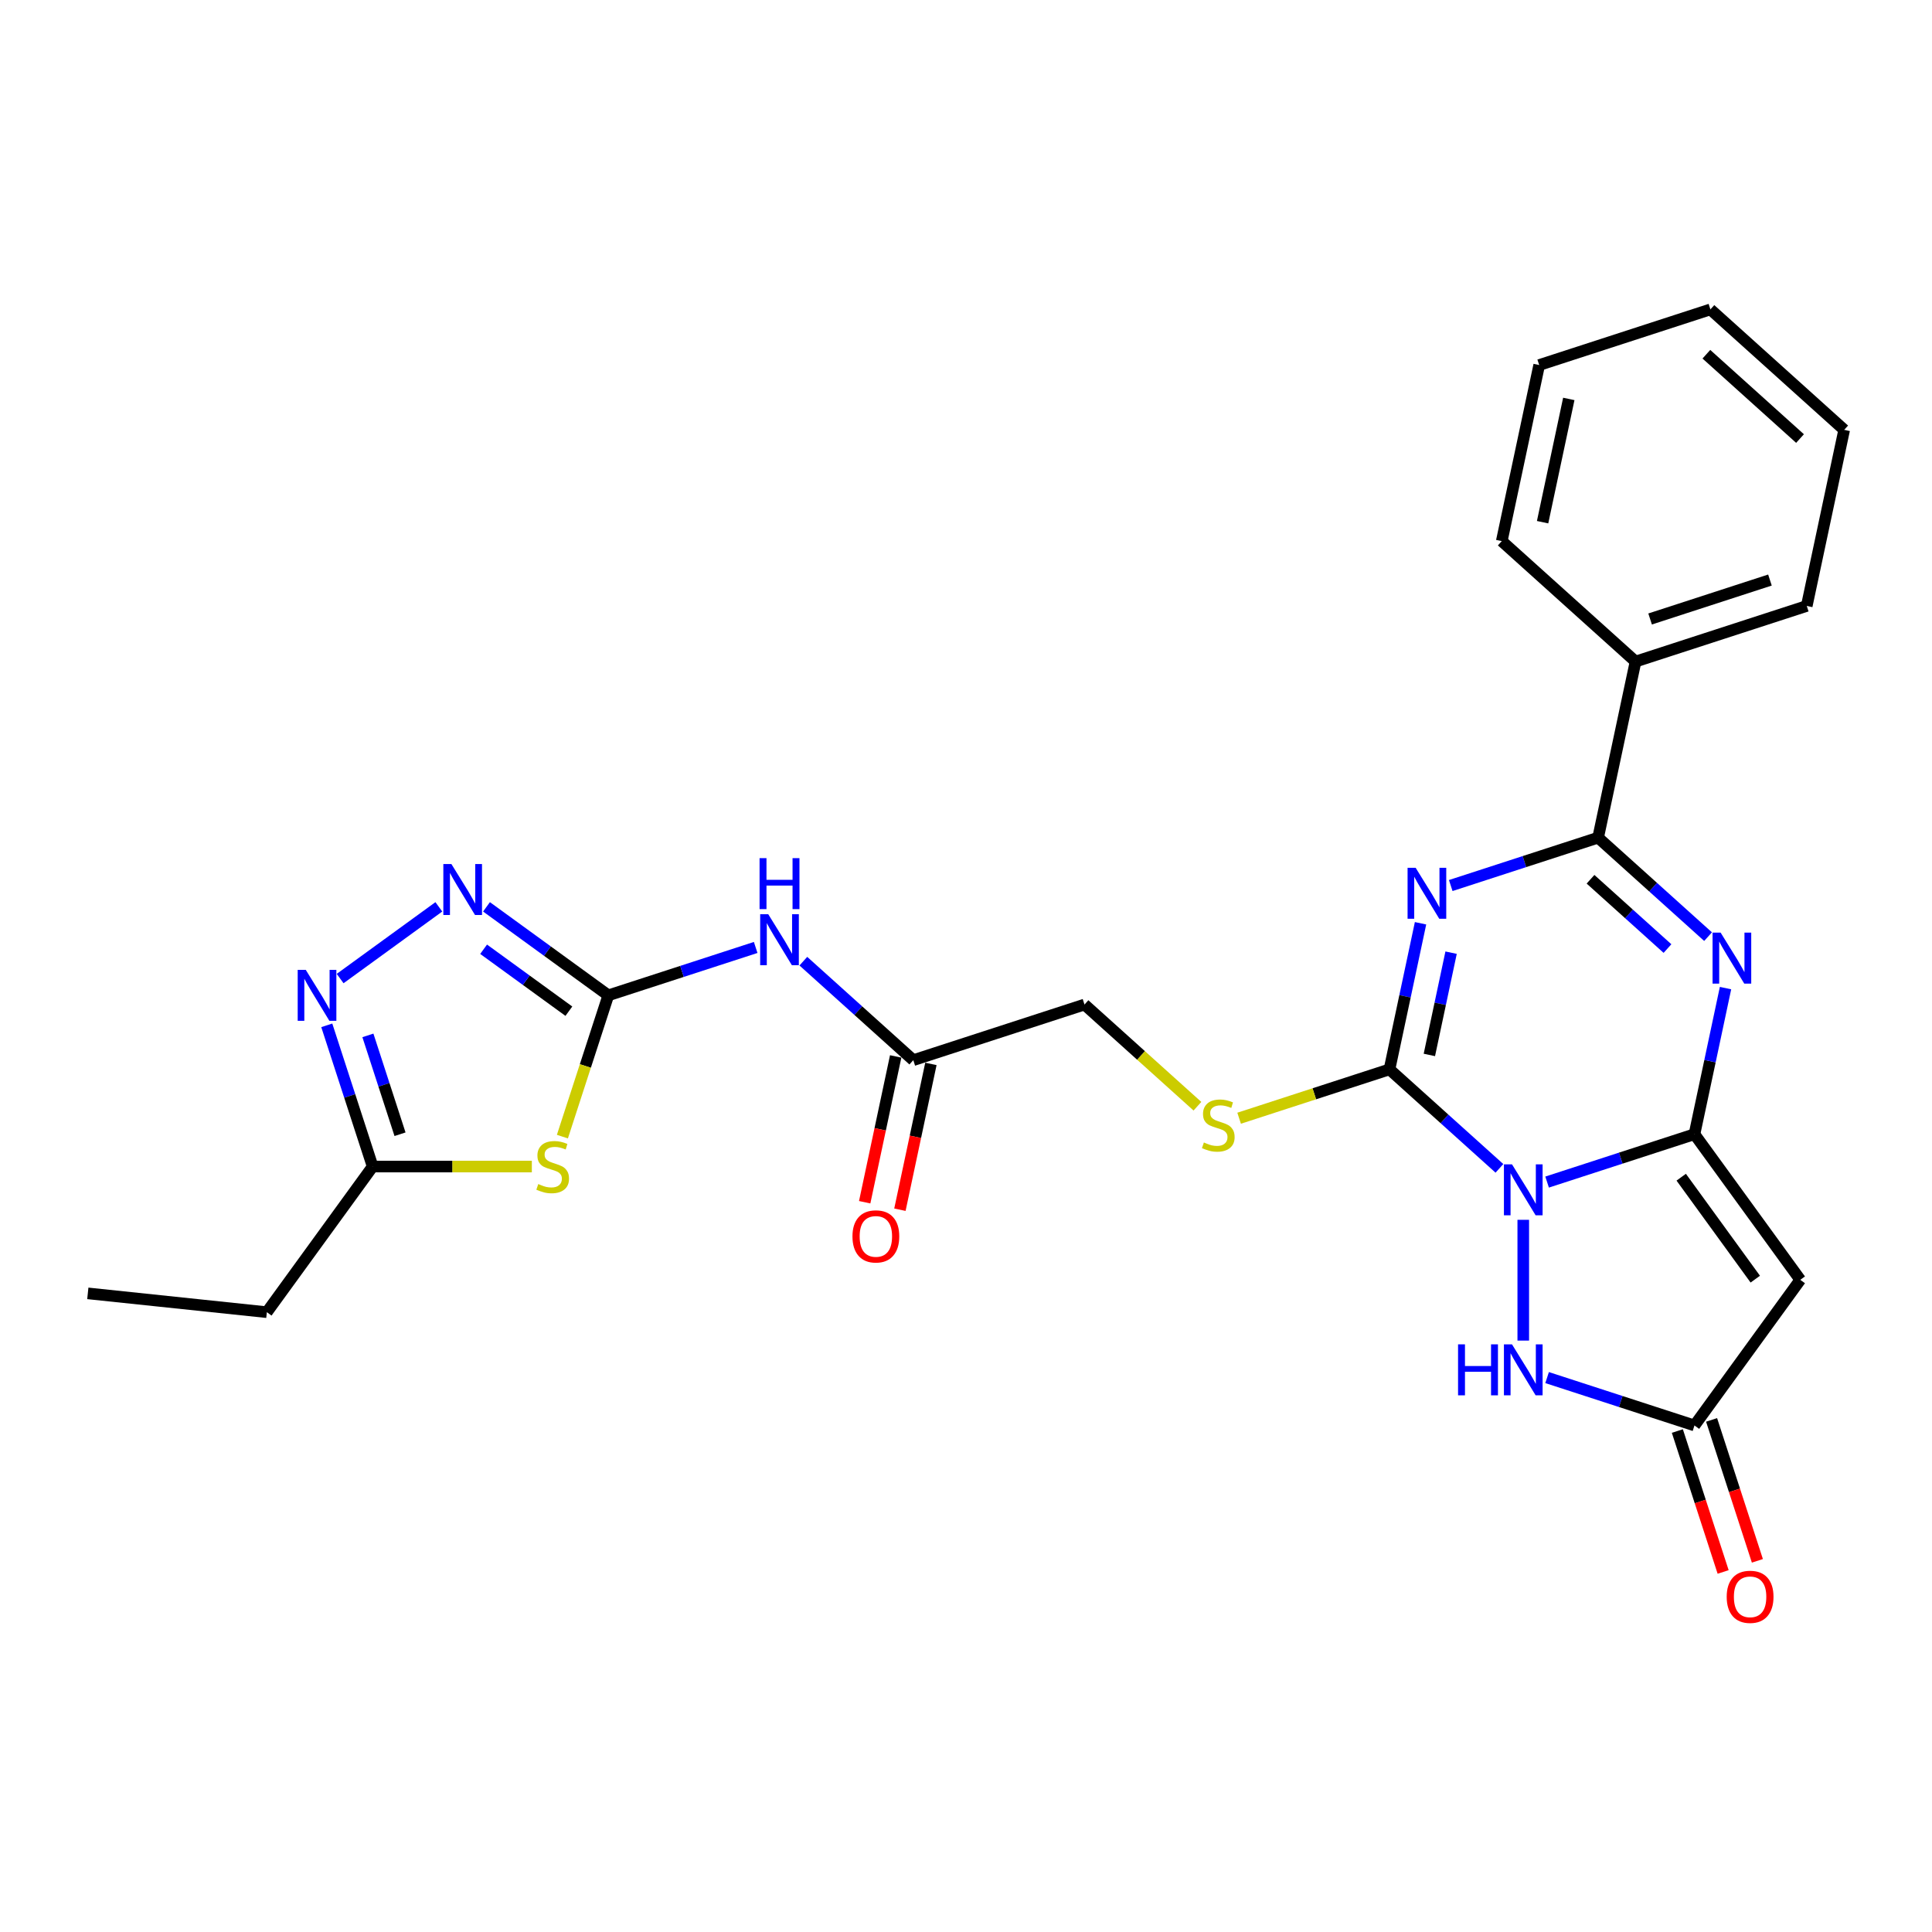 <?xml version='1.0' encoding='iso-8859-1'?>
<svg version='1.1' baseProfile='full'
              xmlns='http://www.w3.org/2000/svg'
                      xmlns:rdkit='http://www.rdkit.org/xml'
                      xmlns:xlink='http://www.w3.org/1999/xlink'
                  xml:space='preserve'
width='1000px' height='1000px' viewBox='0 0 1000 1000'>
<!-- END OF HEADER -->
<rect style='opacity:1.0;fill:#FFFFFF;stroke:none' width='1000' height='1000' x='0' y='0'> </rect>
<path class='bond-0' d='M 800.776,611.841 L 838.915,599.448' style='fill:none;fill-rule:evenodd;stroke:#0000FF;stroke-width:6px;stroke-linecap:butt;stroke-linejoin:miter;stroke-opacity:1' />
<path class='bond-0' d='M 838.915,599.448 L 877.055,587.056' style='fill:none;fill-rule:evenodd;stroke:#000000;stroke-width:6px;stroke-linecap:butt;stroke-linejoin:miter;stroke-opacity:1' />
<path class='bond-2' d='M 776.102,604.741 L 747.649,579.122' style='fill:none;fill-rule:evenodd;stroke:#0000FF;stroke-width:6px;stroke-linecap:butt;stroke-linejoin:miter;stroke-opacity:1' />
<path class='bond-2' d='M 747.649,579.122 L 719.195,553.502' style='fill:none;fill-rule:evenodd;stroke:#000000;stroke-width:6px;stroke-linecap:butt;stroke-linejoin:miter;stroke-opacity:1' />
<path class='bond-7' d='M 788.439,631.372 L 788.439,693.891' style='fill:none;fill-rule:evenodd;stroke:#0000FF;stroke-width:6px;stroke-linecap:butt;stroke-linejoin:miter;stroke-opacity:1' />
<path class='bond-3' d='M 877.055,587.056 L 885.092,549.247' style='fill:none;fill-rule:evenodd;stroke:#000000;stroke-width:6px;stroke-linecap:butt;stroke-linejoin:miter;stroke-opacity:1' />
<path class='bond-3' d='M 885.092,549.247 L 893.128,511.439' style='fill:none;fill-rule:evenodd;stroke:#0000FF;stroke-width:6px;stroke-linecap:butt;stroke-linejoin:miter;stroke-opacity:1' />
<path class='bond-6' d='M 877.055,587.056 L 931.823,662.438' style='fill:none;fill-rule:evenodd;stroke:#000000;stroke-width:6px;stroke-linecap:butt;stroke-linejoin:miter;stroke-opacity:1' />
<path class='bond-6' d='M 870.194,609.317 L 908.532,662.084' style='fill:none;fill-rule:evenodd;stroke:#000000;stroke-width:6px;stroke-linecap:butt;stroke-linejoin:miter;stroke-opacity:1' />
<path class='bond-1' d='M 735.268,477.885 L 727.232,515.693' style='fill:none;fill-rule:evenodd;stroke:#0000FF;stroke-width:6px;stroke-linecap:butt;stroke-linejoin:miter;stroke-opacity:1' />
<path class='bond-1' d='M 727.232,515.693 L 719.195,553.502' style='fill:none;fill-rule:evenodd;stroke:#000000;stroke-width:6px;stroke-linecap:butt;stroke-linejoin:miter;stroke-opacity:1' />
<path class='bond-1' d='M 751.085,493.102 L 745.46,519.568' style='fill:none;fill-rule:evenodd;stroke:#0000FF;stroke-width:6px;stroke-linecap:butt;stroke-linejoin:miter;stroke-opacity:1' />
<path class='bond-1' d='M 745.46,519.568 L 739.834,546.034' style='fill:none;fill-rule:evenodd;stroke:#000000;stroke-width:6px;stroke-linecap:butt;stroke-linejoin:miter;stroke-opacity:1' />
<path class='bond-4' d='M 750.904,458.353 L 789.044,445.96' style='fill:none;fill-rule:evenodd;stroke:#0000FF;stroke-width:6px;stroke-linecap:butt;stroke-linejoin:miter;stroke-opacity:1' />
<path class='bond-4' d='M 789.044,445.96 L 827.184,433.568' style='fill:none;fill-rule:evenodd;stroke:#000000;stroke-width:6px;stroke-linecap:butt;stroke-linejoin:miter;stroke-opacity:1' />
<path class='bond-14' d='M 719.195,553.502 L 680.282,566.146' style='fill:none;fill-rule:evenodd;stroke:#000000;stroke-width:6px;stroke-linecap:butt;stroke-linejoin:miter;stroke-opacity:1' />
<path class='bond-14' d='M 680.282,566.146 L 641.369,578.789' style='fill:none;fill-rule:evenodd;stroke:#CCCC00;stroke-width:6px;stroke-linecap:butt;stroke-linejoin:miter;stroke-opacity:1' />
<path class='bond-28' d='M 884.091,484.808 L 855.638,459.188' style='fill:none;fill-rule:evenodd;stroke:#0000FF;stroke-width:6px;stroke-linecap:butt;stroke-linejoin:miter;stroke-opacity:1' />
<path class='bond-28' d='M 855.638,459.188 L 827.184,433.568' style='fill:none;fill-rule:evenodd;stroke:#000000;stroke-width:6px;stroke-linecap:butt;stroke-linejoin:miter;stroke-opacity:1' />
<path class='bond-28' d='M 863.086,490.97 L 843.168,473.037' style='fill:none;fill-rule:evenodd;stroke:#0000FF;stroke-width:6px;stroke-linecap:butt;stroke-linejoin:miter;stroke-opacity:1' />
<path class='bond-28' d='M 843.168,473.037 L 823.251,455.103' style='fill:none;fill-rule:evenodd;stroke:#000000;stroke-width:6px;stroke-linecap:butt;stroke-linejoin:miter;stroke-opacity:1' />
<path class='bond-16' d='M 827.184,433.568 L 846.557,342.427' style='fill:none;fill-rule:evenodd;stroke:#000000;stroke-width:6px;stroke-linecap:butt;stroke-linejoin:miter;stroke-opacity:1' />
<path class='bond-5' d='M 314.859,515.187 L 352.999,502.794' style='fill:none;fill-rule:evenodd;stroke:#000000;stroke-width:6px;stroke-linecap:butt;stroke-linejoin:miter;stroke-opacity:1' />
<path class='bond-5' d='M 352.999,502.794 L 391.138,490.402' style='fill:none;fill-rule:evenodd;stroke:#0000FF;stroke-width:6px;stroke-linecap:butt;stroke-linejoin:miter;stroke-opacity:1' />
<path class='bond-8' d='M 314.859,515.187 L 302.978,551.752' style='fill:none;fill-rule:evenodd;stroke:#000000;stroke-width:6px;stroke-linecap:butt;stroke-linejoin:miter;stroke-opacity:1' />
<path class='bond-8' d='M 302.978,551.752 L 291.097,588.317' style='fill:none;fill-rule:evenodd;stroke:#CCCC00;stroke-width:6px;stroke-linecap:butt;stroke-linejoin:miter;stroke-opacity:1' />
<path class='bond-9' d='M 314.859,515.187 L 283.336,492.284' style='fill:none;fill-rule:evenodd;stroke:#000000;stroke-width:6px;stroke-linecap:butt;stroke-linejoin:miter;stroke-opacity:1' />
<path class='bond-9' d='M 283.336,492.284 L 251.814,469.382' style='fill:none;fill-rule:evenodd;stroke:#0000FF;stroke-width:6px;stroke-linecap:butt;stroke-linejoin:miter;stroke-opacity:1' />
<path class='bond-9' d='M 294.448,523.392 L 272.383,507.361' style='fill:none;fill-rule:evenodd;stroke:#000000;stroke-width:6px;stroke-linecap:butt;stroke-linejoin:miter;stroke-opacity:1' />
<path class='bond-9' d='M 272.383,507.361 L 250.317,491.329' style='fill:none;fill-rule:evenodd;stroke:#0000FF;stroke-width:6px;stroke-linecap:butt;stroke-linejoin:miter;stroke-opacity:1' />
<path class='bond-27' d='M 931.823,662.438 L 877.055,737.819' style='fill:none;fill-rule:evenodd;stroke:#000000;stroke-width:6px;stroke-linecap:butt;stroke-linejoin:miter;stroke-opacity:1' />
<path class='bond-10' d='M 800.776,713.034 L 838.915,725.427' style='fill:none;fill-rule:evenodd;stroke:#0000FF;stroke-width:6px;stroke-linecap:butt;stroke-linejoin:miter;stroke-opacity:1' />
<path class='bond-10' d='M 838.915,725.427 L 877.055,737.819' style='fill:none;fill-rule:evenodd;stroke:#000000;stroke-width:6px;stroke-linecap:butt;stroke-linejoin:miter;stroke-opacity:1' />
<path class='bond-13' d='M 275.276,603.803 L 234.082,603.803' style='fill:none;fill-rule:evenodd;stroke:#CCCC00;stroke-width:6px;stroke-linecap:butt;stroke-linejoin:miter;stroke-opacity:1' />
<path class='bond-13' d='M 234.082,603.803 L 192.889,603.803' style='fill:none;fill-rule:evenodd;stroke:#000000;stroke-width:6px;stroke-linecap:butt;stroke-linejoin:miter;stroke-opacity:1' />
<path class='bond-11' d='M 227.14,469.382 L 176.051,506.501' style='fill:none;fill-rule:evenodd;stroke:#0000FF;stroke-width:6px;stroke-linecap:butt;stroke-linejoin:miter;stroke-opacity:1' />
<path class='bond-17' d='M 868.194,740.698 L 880.044,777.17' style='fill:none;fill-rule:evenodd;stroke:#000000;stroke-width:6px;stroke-linecap:butt;stroke-linejoin:miter;stroke-opacity:1' />
<path class='bond-17' d='M 880.044,777.17 L 891.895,813.642' style='fill:none;fill-rule:evenodd;stroke:#FF0000;stroke-width:6px;stroke-linecap:butt;stroke-linejoin:miter;stroke-opacity:1' />
<path class='bond-17' d='M 885.917,734.94 L 897.767,771.412' style='fill:none;fill-rule:evenodd;stroke:#000000;stroke-width:6px;stroke-linecap:butt;stroke-linejoin:miter;stroke-opacity:1' />
<path class='bond-17' d='M 897.767,771.412 L 909.618,807.884' style='fill:none;fill-rule:evenodd;stroke:#FF0000;stroke-width:6px;stroke-linecap:butt;stroke-linejoin:miter;stroke-opacity:1' />
<path class='bond-30' d='M 169.139,530.71 L 181.014,567.256' style='fill:none;fill-rule:evenodd;stroke:#0000FF;stroke-width:6px;stroke-linecap:butt;stroke-linejoin:miter;stroke-opacity:1' />
<path class='bond-30' d='M 181.014,567.256 L 192.889,603.803' style='fill:none;fill-rule:evenodd;stroke:#000000;stroke-width:6px;stroke-linecap:butt;stroke-linejoin:miter;stroke-opacity:1' />
<path class='bond-30' d='M 190.425,535.915 L 198.737,561.498' style='fill:none;fill-rule:evenodd;stroke:#0000FF;stroke-width:6px;stroke-linecap:butt;stroke-linejoin:miter;stroke-opacity:1' />
<path class='bond-30' d='M 198.737,561.498 L 207.05,587.08' style='fill:none;fill-rule:evenodd;stroke:#000000;stroke-width:6px;stroke-linecap:butt;stroke-linejoin:miter;stroke-opacity:1' />
<path class='bond-12' d='M 415.812,497.501 L 444.265,523.121' style='fill:none;fill-rule:evenodd;stroke:#0000FF;stroke-width:6px;stroke-linecap:butt;stroke-linejoin:miter;stroke-opacity:1' />
<path class='bond-12' d='M 444.265,523.121 L 472.719,548.741' style='fill:none;fill-rule:evenodd;stroke:#000000;stroke-width:6px;stroke-linecap:butt;stroke-linejoin:miter;stroke-opacity:1' />
<path class='bond-20' d='M 192.889,603.803 L 138.121,679.185' style='fill:none;fill-rule:evenodd;stroke:#000000;stroke-width:6px;stroke-linecap:butt;stroke-linejoin:miter;stroke-opacity:1' />
<path class='bond-19' d='M 619.789,572.58 L 590.562,546.264' style='fill:none;fill-rule:evenodd;stroke:#CCCC00;stroke-width:6px;stroke-linecap:butt;stroke-linejoin:miter;stroke-opacity:1' />
<path class='bond-19' d='M 590.562,546.264 L 561.335,519.948' style='fill:none;fill-rule:evenodd;stroke:#000000;stroke-width:6px;stroke-linecap:butt;stroke-linejoin:miter;stroke-opacity:1' />
<path class='bond-15' d='M 472.719,548.741 L 561.335,519.948' style='fill:none;fill-rule:evenodd;stroke:#000000;stroke-width:6px;stroke-linecap:butt;stroke-linejoin:miter;stroke-opacity:1' />
<path class='bond-18' d='M 463.605,546.804 L 455.584,584.538' style='fill:none;fill-rule:evenodd;stroke:#000000;stroke-width:6px;stroke-linecap:butt;stroke-linejoin:miter;stroke-opacity:1' />
<path class='bond-18' d='M 455.584,584.538 L 447.563,622.272' style='fill:none;fill-rule:evenodd;stroke:#FF0000;stroke-width:6px;stroke-linecap:butt;stroke-linejoin:miter;stroke-opacity:1' />
<path class='bond-18' d='M 481.833,550.678 L 473.812,588.412' style='fill:none;fill-rule:evenodd;stroke:#000000;stroke-width:6px;stroke-linecap:butt;stroke-linejoin:miter;stroke-opacity:1' />
<path class='bond-18' d='M 473.812,588.412 L 465.792,626.146' style='fill:none;fill-rule:evenodd;stroke:#FF0000;stroke-width:6px;stroke-linecap:butt;stroke-linejoin:miter;stroke-opacity:1' />
<path class='bond-21' d='M 846.557,342.427 L 935.173,313.634' style='fill:none;fill-rule:evenodd;stroke:#000000;stroke-width:6px;stroke-linecap:butt;stroke-linejoin:miter;stroke-opacity:1' />
<path class='bond-21' d='M 854.09,320.385 L 916.122,300.23' style='fill:none;fill-rule:evenodd;stroke:#000000;stroke-width:6px;stroke-linecap:butt;stroke-linejoin:miter;stroke-opacity:1' />
<path class='bond-22' d='M 846.557,342.427 L 777.313,280.08' style='fill:none;fill-rule:evenodd;stroke:#000000;stroke-width:6px;stroke-linecap:butt;stroke-linejoin:miter;stroke-opacity:1' />
<path class='bond-23' d='M 138.121,679.185 L 45.455,669.445' style='fill:none;fill-rule:evenodd;stroke:#000000;stroke-width:6px;stroke-linecap:butt;stroke-linejoin:miter;stroke-opacity:1' />
<path class='bond-24' d='M 935.173,313.634 L 954.545,222.494' style='fill:none;fill-rule:evenodd;stroke:#000000;stroke-width:6px;stroke-linecap:butt;stroke-linejoin:miter;stroke-opacity:1' />
<path class='bond-25' d='M 777.313,280.08 L 796.685,188.94' style='fill:none;fill-rule:evenodd;stroke:#000000;stroke-width:6px;stroke-linecap:butt;stroke-linejoin:miter;stroke-opacity:1' />
<path class='bond-25' d='M 798.447,270.284 L 812.008,206.485' style='fill:none;fill-rule:evenodd;stroke:#000000;stroke-width:6px;stroke-linecap:butt;stroke-linejoin:miter;stroke-opacity:1' />
<path class='bond-29' d='M 954.545,222.494 L 885.302,160.146' style='fill:none;fill-rule:evenodd;stroke:#000000;stroke-width:6px;stroke-linecap:butt;stroke-linejoin:miter;stroke-opacity:1' />
<path class='bond-29' d='M 931.689,226.99 L 883.219,183.347' style='fill:none;fill-rule:evenodd;stroke:#000000;stroke-width:6px;stroke-linecap:butt;stroke-linejoin:miter;stroke-opacity:1' />
<path class='bond-26' d='M 796.685,188.94 L 885.302,160.146' style='fill:none;fill-rule:evenodd;stroke:#000000;stroke-width:6px;stroke-linecap:butt;stroke-linejoin:miter;stroke-opacity:1' />
<path  class='atom-0' d='M 782.606 602.655
L 791.253 616.632
Q 792.11 618.011, 793.489 620.508
Q 794.868 623.005, 794.943 623.154
L 794.943 602.655
L 798.446 602.655
L 798.446 629.043
L 794.831 629.043
L 785.551 613.762
Q 784.47 611.973, 783.314 609.923
Q 782.196 607.873, 781.861 607.24
L 781.861 629.043
L 778.432 629.043
L 778.432 602.655
L 782.606 602.655
' fill='#0000FF'/>
<path  class='atom-2' d='M 732.735 449.167
L 741.382 463.144
Q 742.239 464.523, 743.618 467.02
Q 744.997 469.517, 745.071 469.666
L 745.071 449.167
L 748.575 449.167
L 748.575 475.555
L 744.96 475.555
L 735.679 460.274
Q 734.598 458.485, 733.443 456.435
Q 732.325 454.385, 731.989 453.752
L 731.989 475.555
L 728.561 475.555
L 728.561 449.167
L 732.735 449.167
' fill='#0000FF'/>
<path  class='atom-4' d='M 890.595 482.722
L 899.242 496.698
Q 900.099 498.077, 901.478 500.574
Q 902.857 503.071, 902.932 503.221
L 902.932 482.722
L 906.435 482.722
L 906.435 509.109
L 902.82 509.109
L 893.539 493.828
Q 892.459 492.039, 891.303 489.989
Q 890.185 487.94, 889.85 487.306
L 889.85 509.109
L 886.421 509.109
L 886.421 482.722
L 890.595 482.722
' fill='#0000FF'/>
<path  class='atom-8' d='M 754.69 695.832
L 758.268 695.832
L 758.268 707.051
L 771.76 707.051
L 771.76 695.832
L 775.338 695.832
L 775.338 722.22
L 771.76 722.22
L 771.76 710.032
L 758.268 710.032
L 758.268 722.22
L 754.69 722.22
L 754.69 695.832
' fill='#0000FF'/>
<path  class='atom-8' d='M 782.606 695.832
L 791.253 709.809
Q 792.11 711.188, 793.489 713.685
Q 794.868 716.182, 794.943 716.331
L 794.943 695.832
L 798.446 695.832
L 798.446 722.22
L 794.831 722.22
L 785.551 706.939
Q 784.47 705.15, 783.314 703.1
Q 782.196 701.05, 781.861 700.416
L 781.861 722.22
L 778.432 722.22
L 778.432 695.832
L 782.606 695.832
' fill='#0000FF'/>
<path  class='atom-9' d='M 278.611 612.86
Q 278.909 612.972, 280.139 613.493
Q 281.369 614.015, 282.711 614.351
Q 284.09 614.649, 285.432 614.649
Q 287.929 614.649, 289.383 613.456
Q 290.836 612.226, 290.836 610.102
Q 290.836 608.648, 290.091 607.754
Q 289.383 606.859, 288.264 606.375
Q 287.146 605.89, 285.283 605.331
Q 282.935 604.623, 281.518 603.952
Q 280.139 603.281, 279.133 601.865
Q 278.164 600.449, 278.164 598.063
Q 278.164 594.746, 280.4 592.696
Q 282.674 590.646, 287.146 590.646
Q 290.202 590.646, 293.669 592.1
L 292.811 594.97
Q 289.643 593.665, 287.258 593.665
Q 284.686 593.665, 283.27 594.746
Q 281.854 595.79, 281.891 597.616
Q 281.891 599.032, 282.599 599.89
Q 283.345 600.747, 284.388 601.231
Q 285.469 601.716, 287.258 602.275
Q 289.643 603.02, 291.06 603.766
Q 292.476 604.511, 293.482 606.039
Q 294.526 607.53, 294.526 610.102
Q 294.526 613.754, 292.066 615.73
Q 289.643 617.668, 285.581 617.668
Q 283.233 617.668, 281.444 617.146
Q 279.692 616.661, 277.605 615.804
L 278.611 612.86
' fill='#CCCC00'/>
<path  class='atom-10' d='M 233.644 447.225
L 242.291 461.201
Q 243.148 462.58, 244.527 465.078
Q 245.906 467.575, 245.981 467.724
L 245.981 447.225
L 249.484 447.225
L 249.484 473.613
L 245.869 473.613
L 236.589 458.332
Q 235.508 456.543, 234.352 454.493
Q 233.234 452.443, 232.899 451.809
L 232.899 473.613
L 229.47 473.613
L 229.47 447.225
L 233.644 447.225
' fill='#0000FF'/>
<path  class='atom-12' d='M 158.263 501.993
L 166.909 515.969
Q 167.767 517.348, 169.146 519.845
Q 170.525 522.343, 170.599 522.492
L 170.599 501.993
L 174.103 501.993
L 174.103 528.38
L 170.487 528.38
L 161.207 513.099
Q 160.126 511.31, 158.971 509.261
Q 157.853 507.211, 157.517 506.577
L 157.517 528.38
L 154.088 528.38
L 154.088 501.993
L 158.263 501.993
' fill='#0000FF'/>
<path  class='atom-13' d='M 397.642 473.2
L 406.289 487.176
Q 407.146 488.555, 408.525 491.052
Q 409.904 493.549, 409.979 493.699
L 409.979 473.2
L 413.482 473.2
L 413.482 499.587
L 409.867 499.587
L 400.586 484.306
Q 399.506 482.517, 398.35 480.467
Q 397.232 478.418, 396.897 477.784
L 396.897 499.587
L 393.468 499.587
L 393.468 473.2
L 397.642 473.2
' fill='#0000FF'/>
<path  class='atom-13' d='M 393.151 444.173
L 396.729 444.173
L 396.729 455.392
L 410.221 455.392
L 410.221 444.173
L 413.799 444.173
L 413.799 470.561
L 410.221 470.561
L 410.221 458.373
L 396.729 458.373
L 396.729 470.561
L 393.151 470.561
L 393.151 444.173
' fill='#0000FF'/>
<path  class='atom-15' d='M 623.125 591.352
Q 623.423 591.464, 624.653 591.985
Q 625.883 592.507, 627.225 592.843
Q 628.604 593.141, 629.945 593.141
Q 632.442 593.141, 633.896 591.948
Q 635.35 590.718, 635.35 588.594
Q 635.35 587.14, 634.604 586.246
Q 633.896 585.351, 632.778 584.867
Q 631.66 584.382, 629.796 583.823
Q 627.448 583.115, 626.032 582.444
Q 624.653 581.773, 623.647 580.357
Q 622.678 578.941, 622.678 576.555
Q 622.678 573.238, 624.914 571.188
Q 627.187 569.138, 631.66 569.138
Q 634.716 569.138, 638.182 570.592
L 637.325 573.462
Q 634.157 572.157, 631.772 572.157
Q 629.2 572.157, 627.784 573.238
Q 626.367 574.282, 626.405 576.108
Q 626.405 577.524, 627.113 578.382
Q 627.858 579.239, 628.902 579.723
Q 629.983 580.208, 631.772 580.767
Q 634.157 581.512, 635.573 582.258
Q 636.989 583.003, 637.996 584.531
Q 639.039 586.022, 639.039 588.594
Q 639.039 592.246, 636.579 594.222
Q 634.157 596.16, 630.094 596.16
Q 627.746 596.16, 625.957 595.638
Q 624.206 595.153, 622.118 594.296
L 623.125 591.352
' fill='#CCCC00'/>
<path  class='atom-18' d='M 893.736 826.51
Q 893.736 820.174, 896.866 816.633
Q 899.997 813.093, 905.849 813.093
Q 911.7 813.093, 914.831 816.633
Q 917.962 820.174, 917.962 826.51
Q 917.962 832.921, 914.793 836.573
Q 911.625 840.188, 905.849 840.188
Q 900.034 840.188, 896.866 836.573
Q 893.736 832.958, 893.736 826.51
M 905.849 837.207
Q 909.874 837.207, 912.035 834.523
Q 914.234 831.802, 914.234 826.51
Q 914.234 821.329, 912.035 818.72
Q 909.874 816.074, 905.849 816.074
Q 901.823 816.074, 899.624 818.683
Q 897.463 821.292, 897.463 826.51
Q 897.463 831.84, 899.624 834.523
Q 901.823 837.207, 905.849 837.207
' fill='#FF0000'/>
<path  class='atom-19' d='M 441.233 639.956
Q 441.233 633.62, 444.364 630.079
Q 447.495 626.539, 453.346 626.539
Q 459.198 626.539, 462.328 630.079
Q 465.459 633.62, 465.459 639.956
Q 465.459 646.367, 462.291 650.019
Q 459.123 653.634, 453.346 653.634
Q 447.532 653.634, 444.364 650.019
Q 441.233 646.404, 441.233 639.956
M 453.346 650.653
Q 457.371 650.653, 459.533 647.969
Q 461.732 645.248, 461.732 639.956
Q 461.732 634.775, 459.533 632.166
Q 457.371 629.52, 453.346 629.52
Q 449.321 629.52, 447.122 632.129
Q 444.96 634.738, 444.96 639.956
Q 444.96 645.286, 447.122 647.969
Q 449.321 650.653, 453.346 650.653
' fill='#FF0000'/>
</svg>
